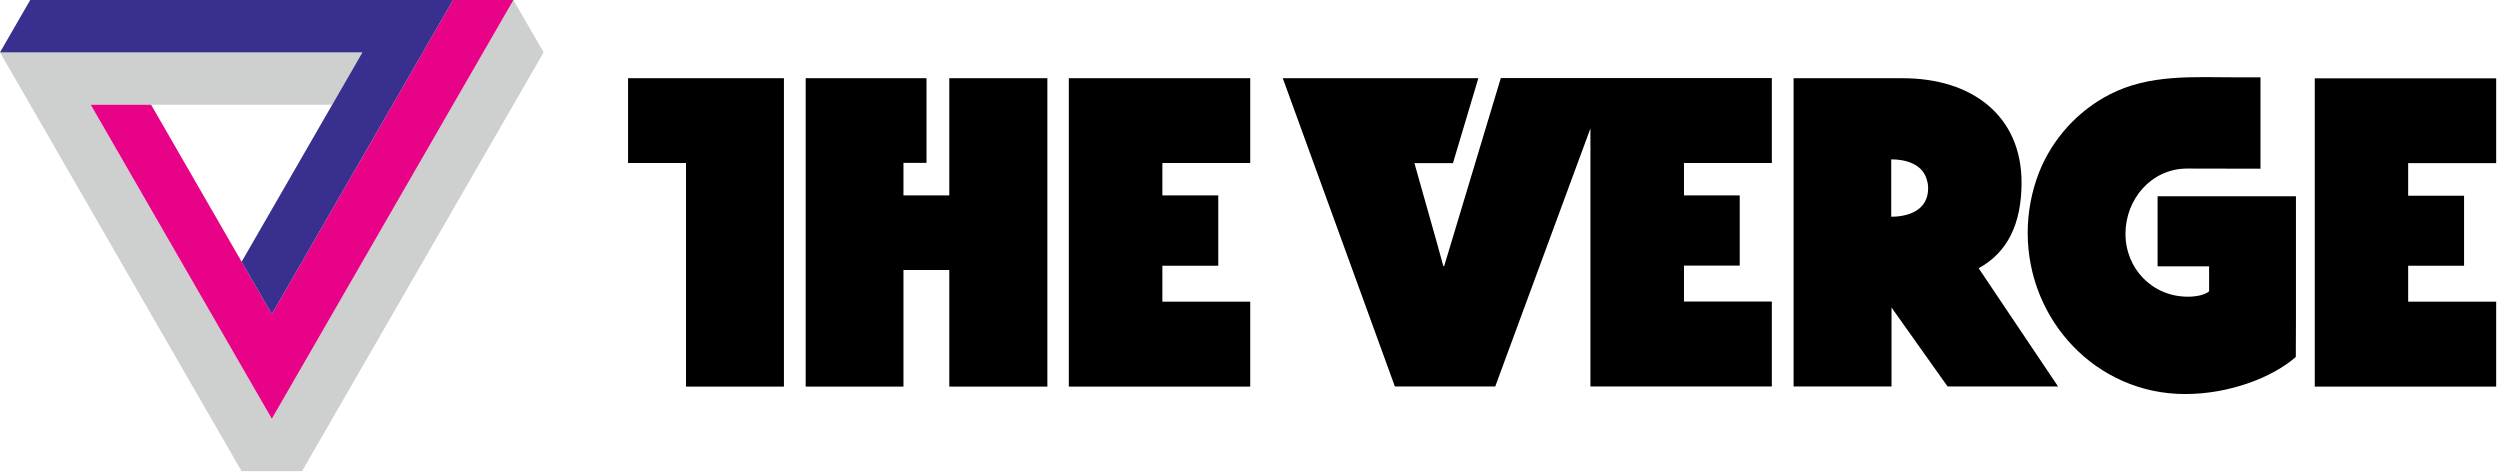 <svg width="206" height="39" viewBox="0 0 206 39" fill="none" xmlns="http://www.w3.org/2000/svg">
<path d="M51.752 6.445V13.432H56.526V31.856H64.596V6.445H51.752ZM78.221 16.102H74.445V13.42H76.345V6.445H66.388V31.856H74.445V22.247H78.221V31.856H86.303V6.445H78.221V16.102ZM88.07 31.856H103.019V24.857H95.779V21.898H100.385V16.102H95.779V13.432H103.019V6.445H88.07V31.856ZM166.576 15.043C166.576 9.56 162.523 6.445 156.775 6.445H147.792V31.844H155.861V25.338L160.479 31.844H169.583L163.041 22.103C165.398 20.816 166.576 18.471 166.576 15.043ZM155.837 17.858V13.131C156.955 13.131 158.326 13.468 158.735 14.695C158.771 14.803 158.795 14.923 158.831 15.043C158.831 15.056 158.831 15.08 158.844 15.092C158.856 15.212 158.88 15.356 158.88 15.501C158.88 17.389 157.16 17.858 155.837 17.858V17.858ZM119.001 21.922H118.929L118.352 19.83L116.548 13.444H119.723L121.815 6.445H105.701L114.937 31.844H123.21L124.209 29.126C124.209 29.126 128.634 17.124 131.051 10.582V31.844H146V24.845H138.76V21.886H143.354V16.102H138.76V13.432H146V6.433H123.667L119.001 21.922ZM205.685 13.444V6.457H190.736V31.856H205.685V24.857H198.433V21.898H203.039V16.126H198.433V13.444" fill="black"/>
<path d="M189.186 26.528V16.174H177.785V21.946H182.03V24.003C181.706 24.291 181.008 24.448 180.287 24.448C177.328 24.448 175.139 22.115 175.139 19.265C175.139 16.414 177.268 13.889 180.226 13.889C182.018 13.889 186.264 13.901 186.264 13.901V6.373H184.327C180.72 6.373 177.124 6.084 173.817 7.792C171.207 9.139 169.138 11.424 168.044 14.142C167.407 15.741 167.082 17.473 167.082 19.192C167.082 26.396 172.734 32.469 180.058 32.469C183.69 32.469 187.238 31.11 189.174 29.415C189.186 27.659 189.186 27.394 189.186 26.528Z" fill="black"/>
<path d="M42.307 0.001L22.398 34.51L7.473 8.629L27.375 8.628L29.864 4.315H0L19.906 38.824H24.887L44.796 4.315L42.307 0.001V0.001Z" fill="#CECFCF"/>
<path d="M37.33 0L22.398 25.882L12.449 8.628L7.474 8.628L22.398 34.509L42.307 0H37.33V0Z" fill="#E70288"/>
<path d="M0 4.315H29.864L19.909 21.569L22.398 25.882L37.33 0.001H2.489L0 4.314V4.315Z" fill="#382F8E"/>
</svg>
